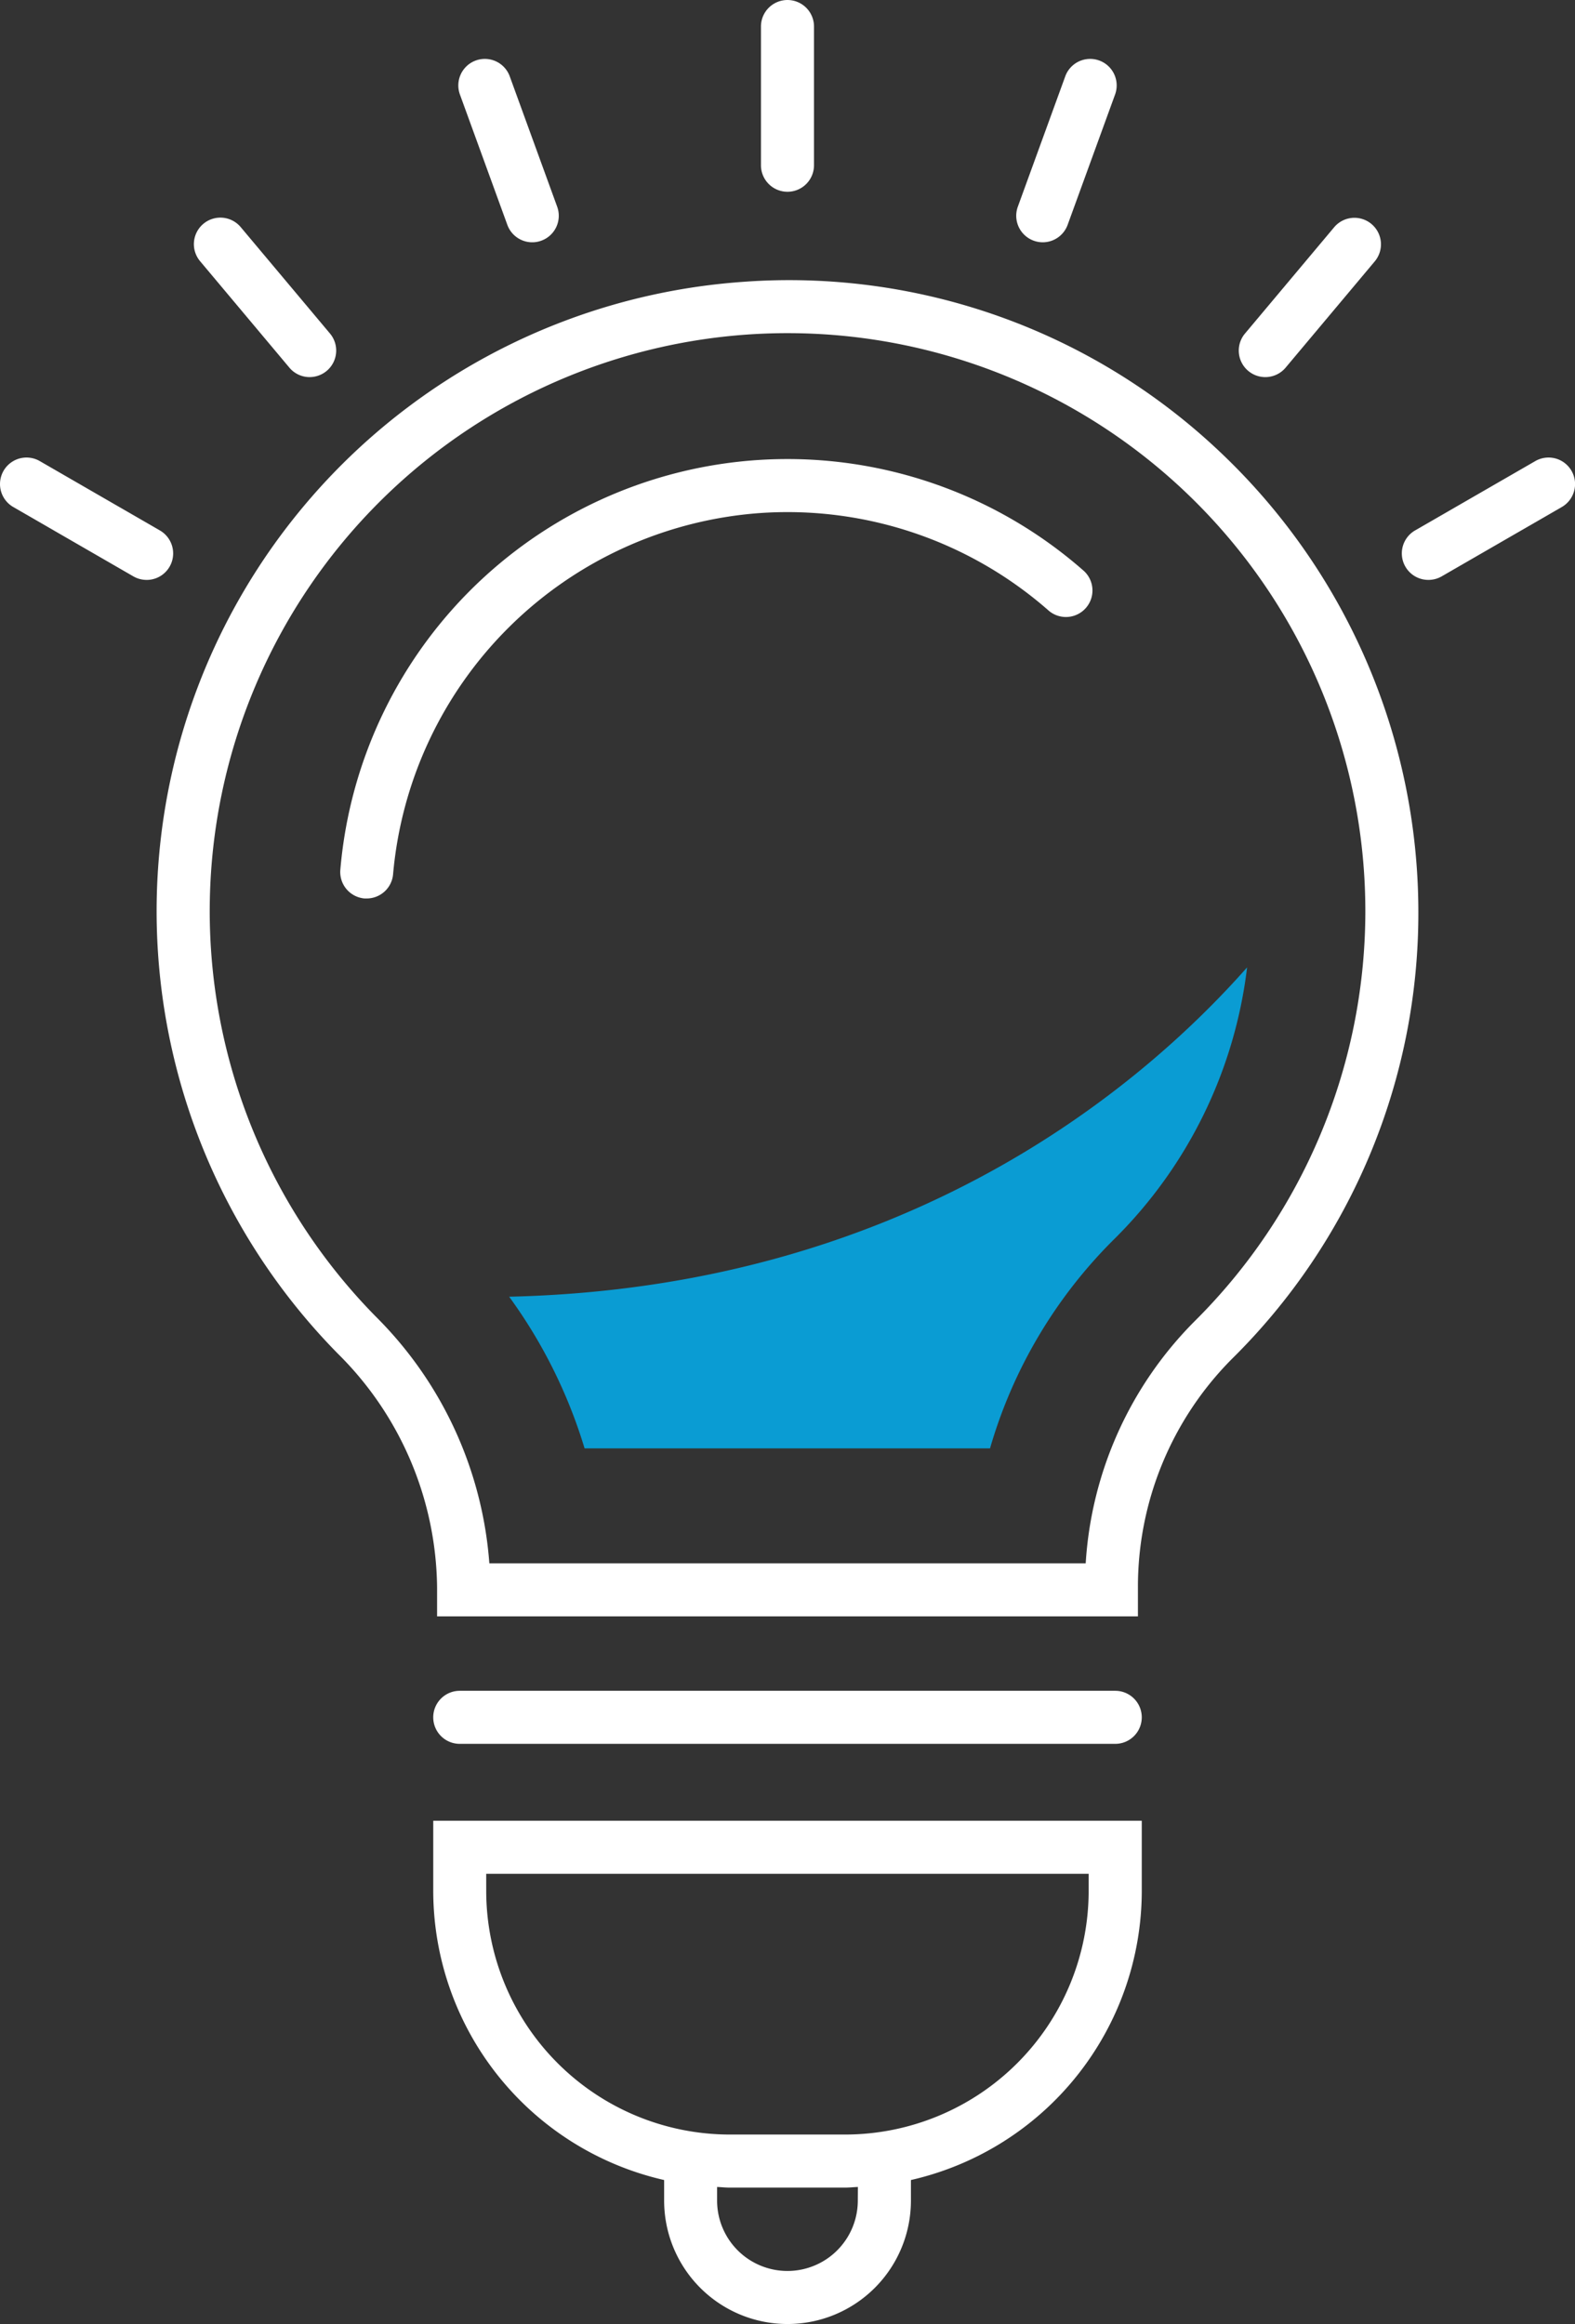 <svg xmlns="http://www.w3.org/2000/svg" width="74.565" height="110" viewBox="0 0 74.565 110">
  <rect x="0" y="0" width="74.565" height="110" fill="#333333" stroke="none"/>
  <g id="Group_72" data-name="Group 72" transform="translate(-2019.484 -1945.957)">
    <g id="Group_70" data-name="Group 70" transform="translate(2026.903 1959.224)">
      <path id="Path_270" data-name="Path 270" d="M2078.586,1969.837a29.642,29.642,0,0,0-22.491-7.954,29.858,29.858,0,0,0-19.167,50.734,15.781,15.781,0,0,1,4.694,11.073v1.358h33.18v-1.361a15.285,15.285,0,0,1,4.434-10.81,29.64,29.64,0,0,0,8.842-21.2A29.978,29.978,0,0,0,2078.586,1969.837Zm-1.116,41.257a17.774,17.774,0,0,0-5.141,11.443h-28.233a18.388,18.388,0,0,0-5.379-11.683,27.355,27.355,0,1,1,38.754.239Z" transform="translate(-2028.348 -1961.809)" fill="#fff"/>
      <path id="Path_271" data-name="Path 271" d="M2058.57,1974.476a18.728,18.728,0,0,1,13.712,4.627,1.256,1.256,0,0,0,1.659-1.885,21.244,21.244,0,0,0-35.207,14.143,1.257,1.257,0,0,0,1.148,1.355c.035,0,.069,0,.1,0a1.255,1.255,0,0,0,1.25-1.152A18.8,18.8,0,0,1,2058.57,1974.476Z" transform="translate(-2030.041 -1963.457)" fill="#fff"/>
      <path id="Path_272" data-name="Path 272" d="M2076.279,2041.577h-31.033a1.255,1.255,0,1,0,0,2.511h31.033a1.255,1.255,0,1,0,0-2.511Z" transform="translate(-2030.899 -1974.816)" fill="#fff"/>
      <path id="Path_273" data-name="Path 273" d="M2043.991,2052.253a14.053,14.053,0,0,0,10.931,13.679v.973a5.842,5.842,0,1,0,11.684,0v-.973a14.054,14.054,0,0,0,10.929-13.679v-3.325h-33.544Zm20.1,14.652a3.331,3.331,0,1,1-6.662,0v-.645c.2.008.394.03.595.03h5.471c.2,0,.4-.022.6-.03Zm-17.593-15.467h28.522v.814a11.538,11.538,0,0,1-11.524,11.527h-5.471a11.539,11.539,0,0,1-11.526-11.527Z" transform="translate(-2030.899 -1976.015)" fill="#fff"/>
      <path id="Path_274" data-name="Path 274" d="M2048.285,2016.252a23.943,23.943,0,0,1,3.571,7.18h19.194a22.9,22.9,0,0,1,5.841-9.867,21.729,21.729,0,0,0,6.33-12.9C2078.216,2006.326,2067.063,2015.821,2048.285,2016.252Z" transform="translate(-2031.599 -1968.144)" fill="#0a9cd3"/>
    </g>
    <g id="Group_71" data-name="Group 71" transform="translate(2019.484 1945.957)">
      <path id="Path_275" data-name="Path 275" d="M2063.785,1955.034a1.256,1.256,0,0,1-1.255-1.255v-6.566a1.255,1.255,0,0,1,2.511,0v6.566A1.256,1.256,0,0,1,2063.785,1955.034Z" transform="translate(-2026.504 -1945.957)" fill="#fff"/>
      <path id="Path_276" data-name="Path 276" d="M2048.91,1957.968a1.254,1.254,0,0,1-1.179-.826l-2.245-6.169a1.255,1.255,0,1,1,2.359-.859l2.245,6.169a1.254,1.254,0,0,1-.751,1.609A1.238,1.238,0,0,1,2048.91,1957.968Z" transform="translate(-2023.712 -1946.5)" fill="#fff"/>
      <path id="Path_277" data-name="Path 277" d="M2035.935,1965.814a1.249,1.249,0,0,1-.962-.449l-4.22-5.03a1.255,1.255,0,1,1,1.923-1.613l4.22,5.029a1.255,1.255,0,0,1-.961,2.062Z" transform="translate(-2021.274 -1947.965)" fill="#fff"/>
      <path id="Path_278" data-name="Path 278" d="M2026.424,1977.624a1.255,1.255,0,0,1-.627-.168l-5.685-3.282a1.255,1.255,0,0,1,1.255-2.174l5.685,3.282a1.255,1.255,0,0,1-.629,2.343Z" transform="translate(-2019.484 -1950.176)" fill="#fff"/>
      <path id="Path_279" data-name="Path 279" d="M2078.224,1957.968a1.256,1.256,0,0,1-1.179-1.685l2.245-6.169a1.255,1.255,0,0,1,2.359.859l-2.246,6.169A1.256,1.256,0,0,1,2078.224,1957.968Z" transform="translate(-2028.858 -1946.5)" fill="#fff"/>
      <path id="Path_280" data-name="Path 280" d="M2090.814,1965.814a1.255,1.255,0,0,1-.962-2.062l4.22-5.029a1.255,1.255,0,1,1,1.924,1.613l-4.22,5.03A1.252,1.252,0,0,1,2090.814,1965.814Z" transform="translate(-2030.911 -1947.965)" fill="#fff"/>
      <path id="Path_281" data-name="Path 281" d="M2100.039,1977.624a1.255,1.255,0,0,1-.628-2.343L2105.1,1972a1.255,1.255,0,0,1,1.255,2.174l-5.686,3.282A1.251,1.251,0,0,1,2100.039,1977.624Z" transform="translate(-2032.415 -1950.176)" fill="#fff"/>
    </g>
  </g>
</svg>
